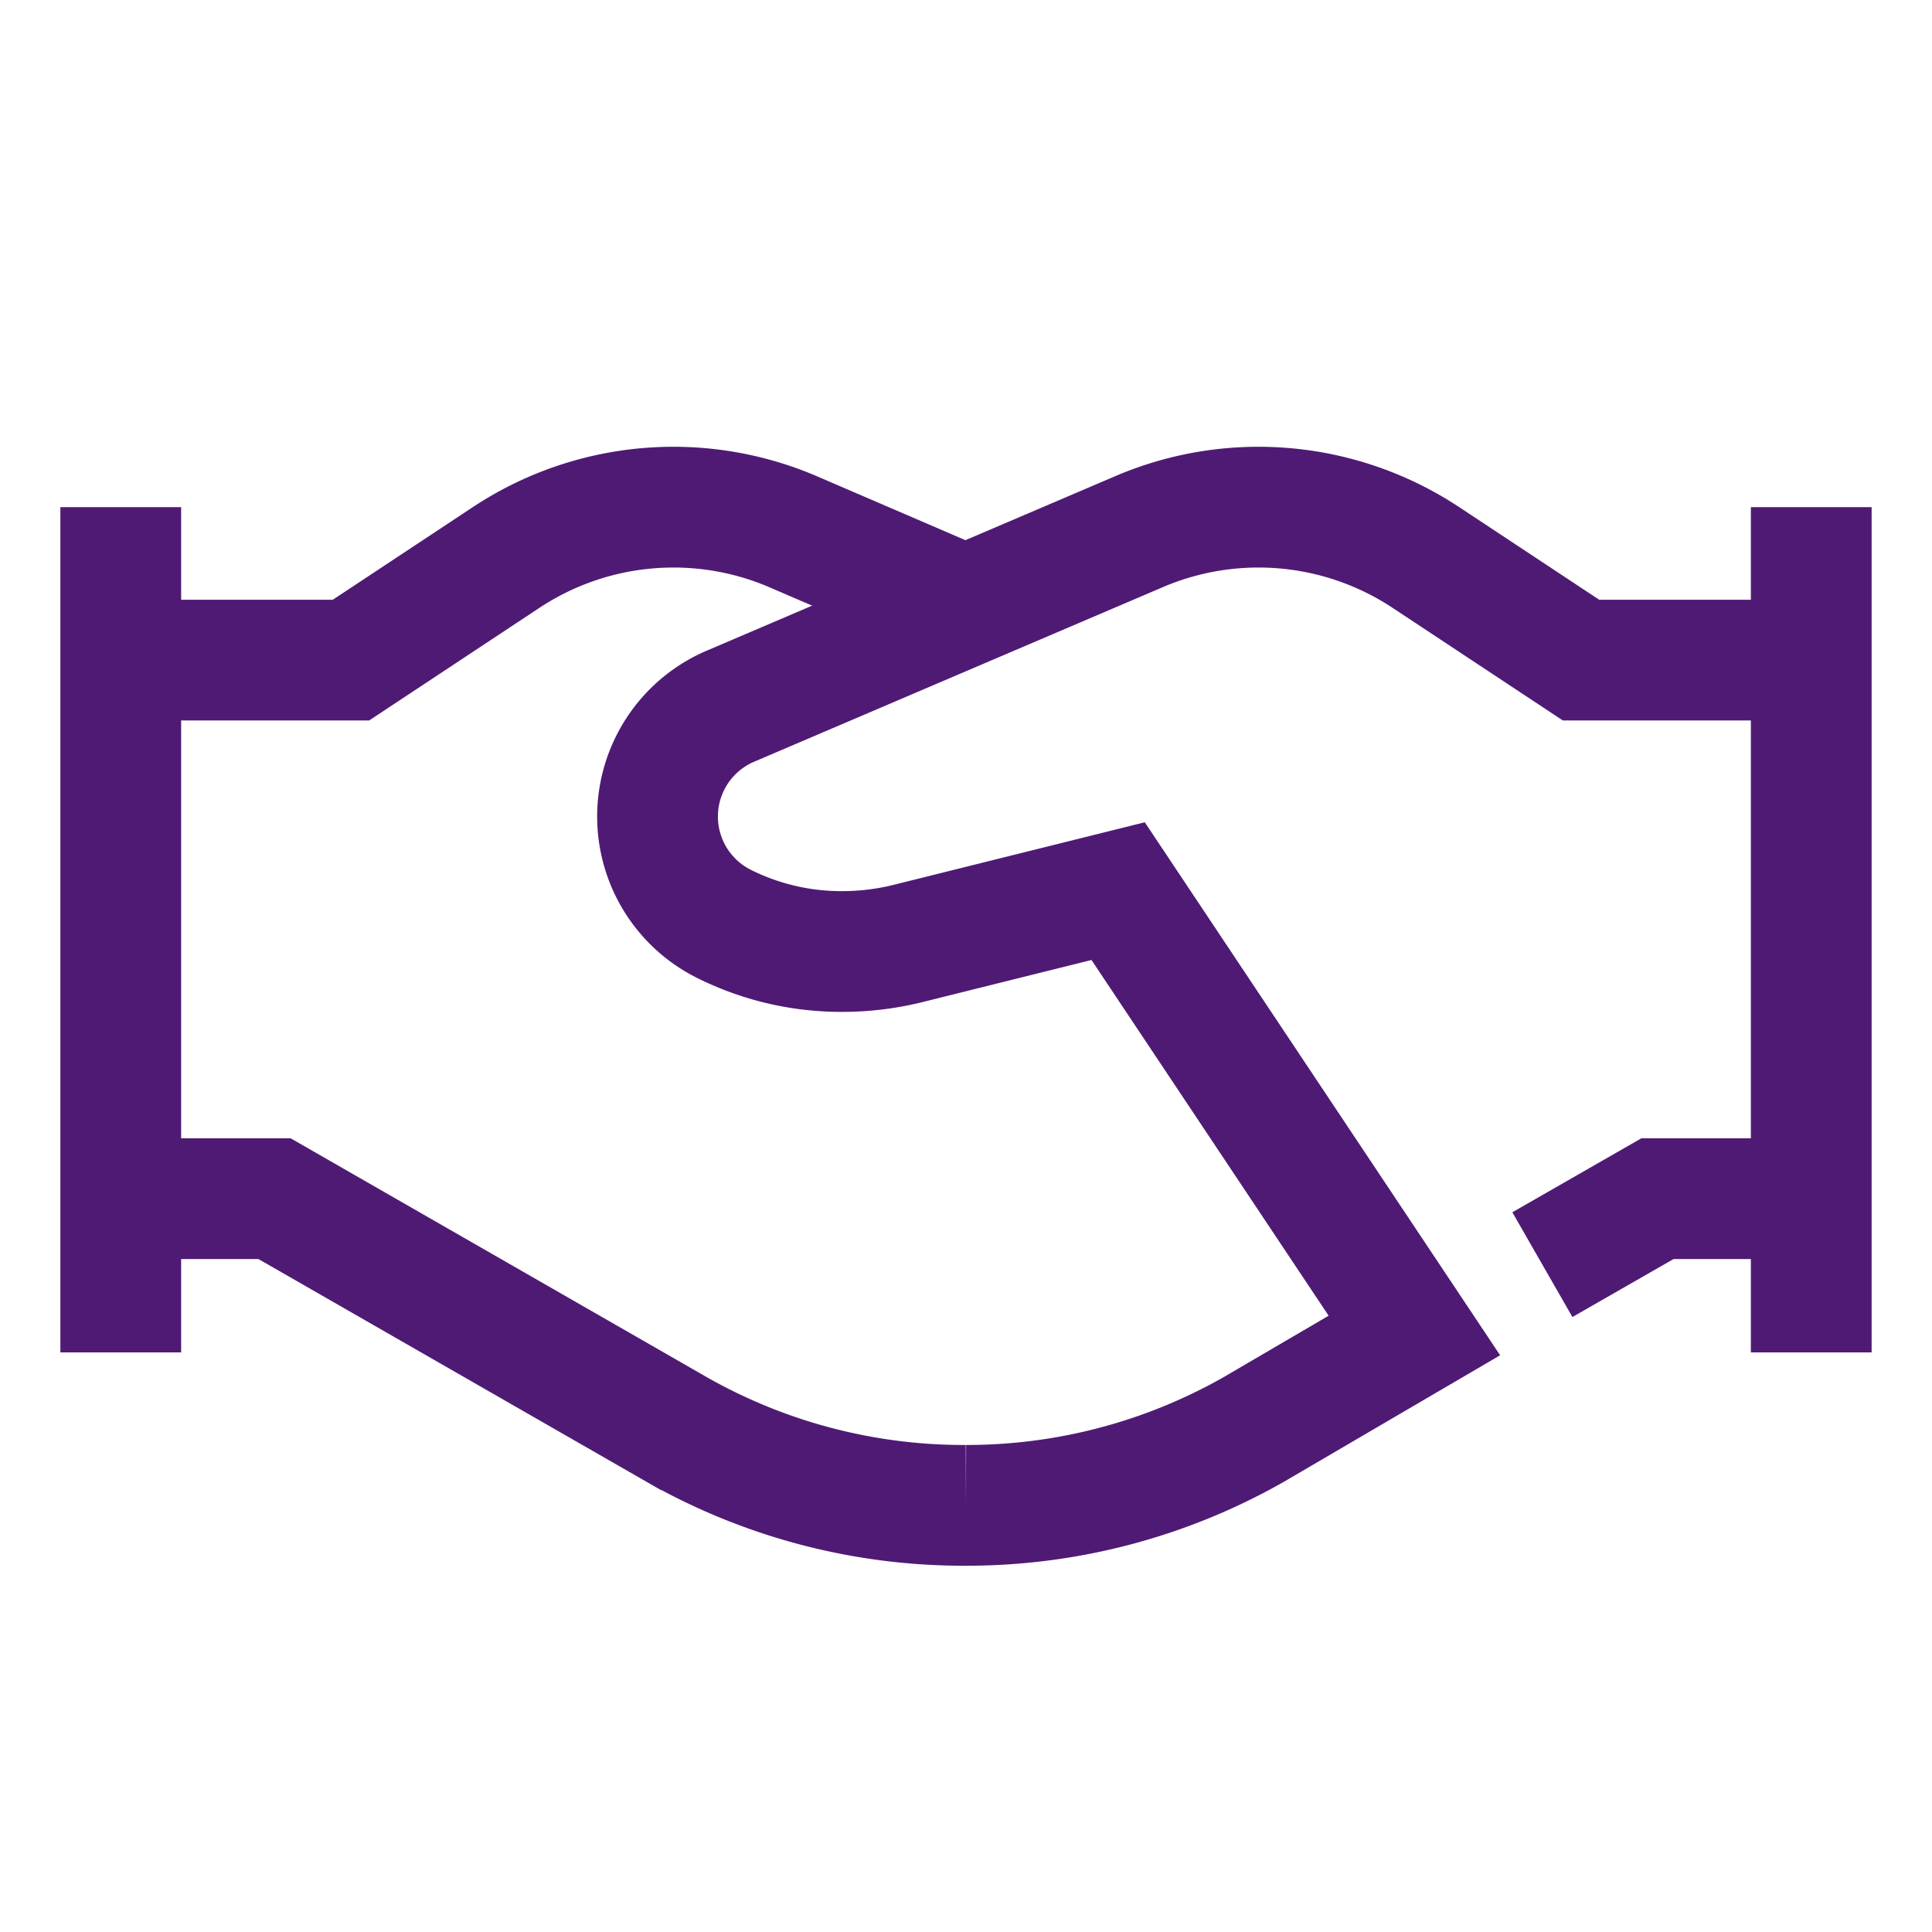 <svg id="Layer_1" data-name="Layer 1" xmlns="http://www.w3.org/2000/svg" viewBox="0 0 24 24" stroke-width="1.5" width="85" height="85" color="#4f1a74"><defs><style>.cls-63ce749bea57ea6c83800625-1{fill:none;stroke:currentColor;stroke-miterlimit:10;}</style></defs><path class="cls-63ce749bea57ea6c83800625-1" d="M1.5,14.89H3.41l5,2.87A7.21,7.21,0,0,0,12,18.7h0"></path><polyline class="cls-63ce749bea57ea6c83800625-1" points="19.16 15.71 20.59 14.89 22.5 14.89"></polyline><path class="cls-63ce749bea57ea6c83800625-1" d="M12,18.7a7.21,7.21,0,0,0,3.57-.94l2-1.17-3.68-5.52-2.65.66a3.42,3.42,0,0,1-.79.09A3.26,3.26,0,0,1,9,11.48a1.49,1.49,0,0,1,.08-2.71L14.16,6.6a3.77,3.77,0,0,1,3.56.33L19.64,8.2H22.5"></path><path class="cls-63ce749bea57ea6c83800625-1" d="M1.5,8.2H4.36L6.28,6.93A3.77,3.77,0,0,1,9.84,6.6L12,7.53"></path><line class="cls-63ce749bea57ea6c83800625-1" x1="22.5" y1="6.3" x2="22.5" y2="16.8"></line><line class="cls-63ce749bea57ea6c83800625-1" x1="1.5" y1="6.3" x2="1.5" y2="16.8"></line></svg>